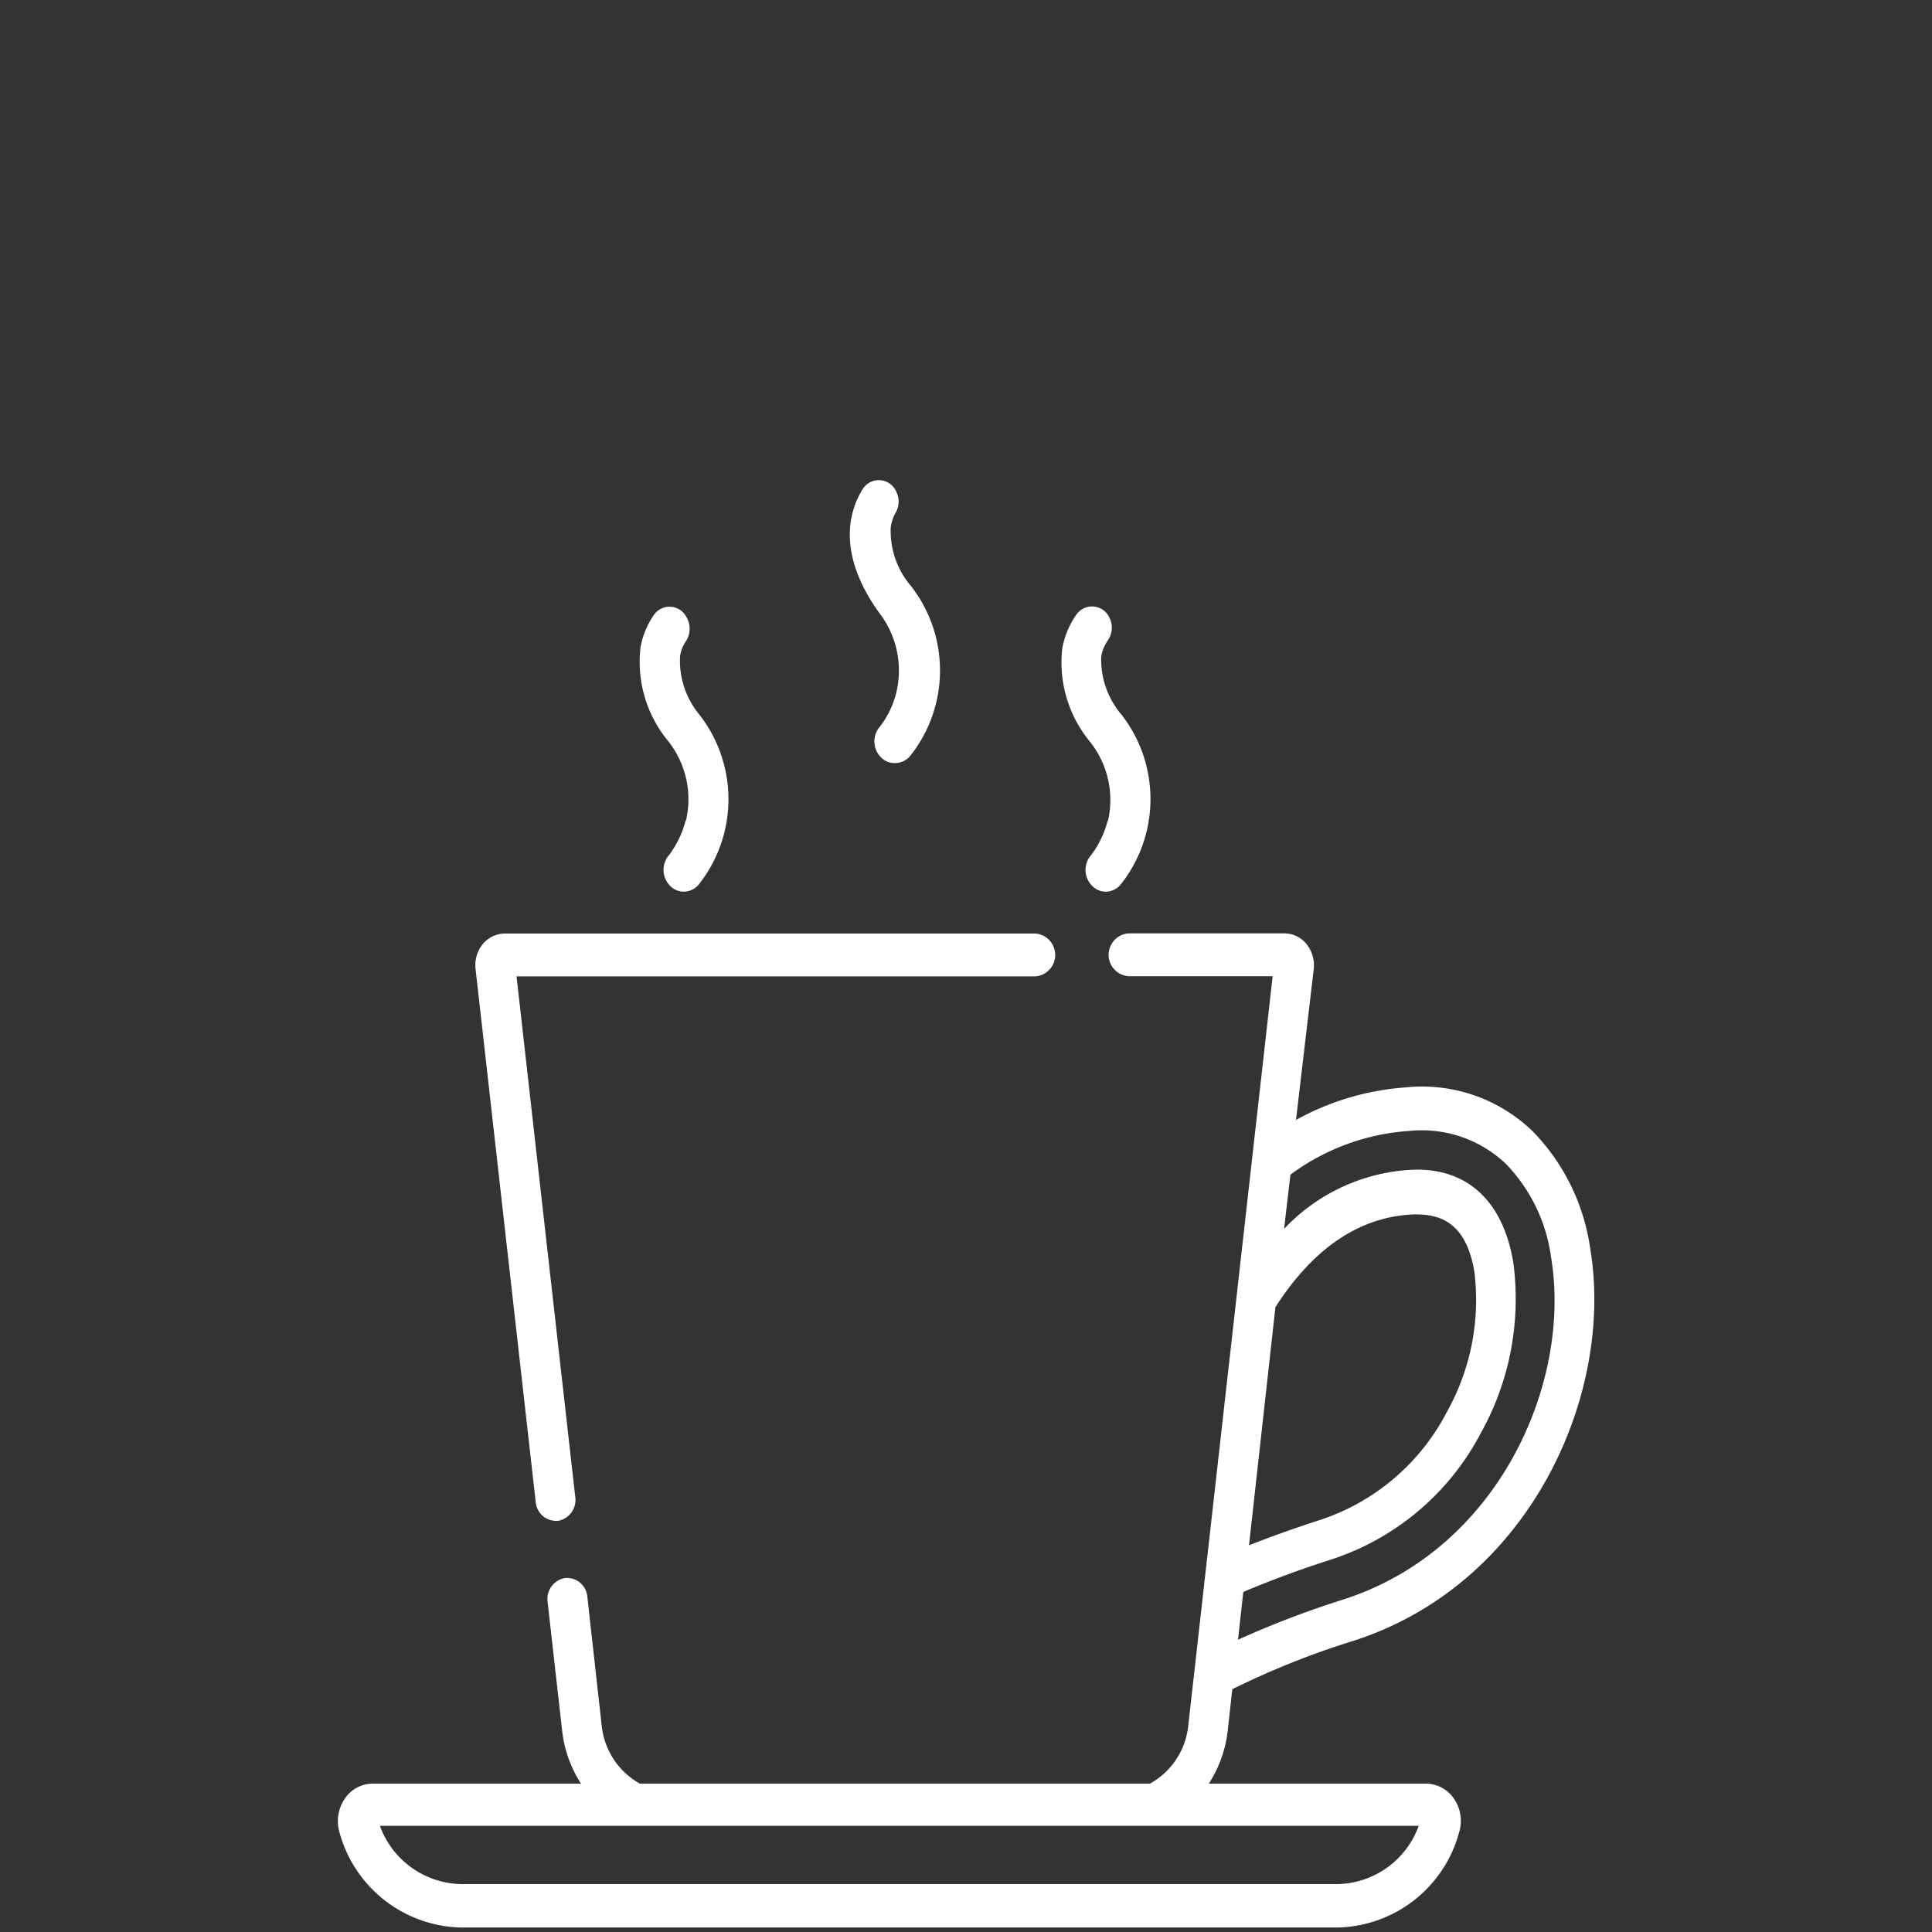 <svg id="Layer_1" data-name="Layer 1" xmlns="http://www.w3.org/2000/svg" viewBox="0 0 125 125"><rect x="0" y="0" width="125" height="125" fill="#333333" stroke="none"/><defs><style>.cls-1{fill:#fff;}</style></defs><title>icon-coffee-ko</title><path class="cls-1" d="M44.36,53.08a6.27,6.27,0,0,1-1.07,2.24,1.47,1.47,0,0,0,.07,2,1.24,1.24,0,0,0,.88.37,1.27,1.27,0,0,0,.95-.44,8.89,8.89,0,0,0,.07-11A5.48,5.48,0,0,1,44,42.44a2.4,2.4,0,0,1,.41-1,1.48,1.48,0,0,0,0-1.52h0a1.23,1.23,0,0,0-2.12-.11,5.29,5.29,0,0,0-.85,2.09,8.05,8.05,0,0,0,1.8,6.06,6.06,6.06,0,0,1,1.14,5.14Zm0,0"/><path class="cls-1" d="M71.67,53.08a6.27,6.27,0,0,1-1.07,2.24,1.45,1.45,0,0,0,.07,2,1.2,1.2,0,0,0,.87.37,1.25,1.25,0,0,0,.95-.44,8.89,8.89,0,0,0,.08-11,5.5,5.5,0,0,1-1.32-3.81,2.69,2.69,0,0,1,.42-1,1.44,1.44,0,0,0,.12-1.46v0a1.24,1.24,0,0,0-2.16-.2,5.59,5.59,0,0,0-.9,2.16,8.05,8.05,0,0,0,1.8,6.06,6.06,6.06,0,0,1,1.15,5.14Zm0,0"/><path class="cls-1" d="M58,44.77A5.91,5.91,0,0,1,56.94,47,1.46,1.46,0,0,0,57,49a1.2,1.2,0,0,0,.87.37,1.27,1.27,0,0,0,1-.44,8.88,8.88,0,0,0,.08-11,5.48,5.48,0,0,1-1.32-3.8,2.65,2.65,0,0,1,.34-1A1.42,1.42,0,0,0,58,31.84a1.23,1.23,0,0,0-2.2-.17,5.48,5.48,0,0,0-.73,1.91c-.33,1.87.27,3.91,1.8,6.05A6.1,6.1,0,0,1,58,44.77Zm0,0"/><path class="cls-1" d="M79.73,109.29a53.27,53.27,0,0,1,7.84-3.13c11.47-3.68,16.88-16,15.32-25.36a13.6,13.6,0,0,0-3.7-7.58A10.28,10.28,0,0,0,91,70.35a17.19,17.19,0,0,0-7.15,2.11L85,62.69a2.2,2.2,0,0,0-.47-1.61,1.84,1.84,0,0,0-1.43-.69H73a1.39,1.39,0,0,0,0,2.77h9.34l-5.46,48.49a4.84,4.84,0,0,1-2.48,3.75h-33a4.86,4.86,0,0,1-2.47-3.75L38,103.31a1.32,1.32,0,0,0-1.44-1.21,1.37,1.37,0,0,0-1.13,1.54l.94,8.34a7.94,7.94,0,0,0,1.22,3.42H24.11a2.19,2.19,0,0,0-1.82,1,2.59,2.59,0,0,0-.32,2.17,8.34,8.34,0,0,0,7.87,6.14H86.53a8.33,8.33,0,0,0,7.87-6.14,2.55,2.55,0,0,0-.31-2.17,2.22,2.22,0,0,0-1.83-1H78.21A7.94,7.94,0,0,0,79.43,112Zm2.79-24.72c2.48-3.86,5.5-5.88,9-6,1.39,0,3.29.27,3.87,3.7a14.85,14.85,0,0,1-1.77,9.07,14.26,14.26,0,0,1-8.21,7c-1.61.52-3.15,1.07-4.6,1.64ZM80.44,103c1.74-.74,3.65-1.45,5.69-2.1a16.8,16.8,0,0,0,9.7-8.22,17.81,17.81,0,0,0,2.08-11c-.67-4-3-6.12-6.5-6a12.2,12.2,0,0,0-8.33,3.83L83.49,76a14.54,14.54,0,0,1,7.71-2.83,7.89,7.89,0,0,1,6.25,2.15,10.75,10.75,0,0,1,2.9,6c1.37,8.15-3.41,19-13.51,22.19a61.15,61.15,0,0,0-6.74,2.58Zm11.35,15.13a5.7,5.7,0,0,1-5.26,3.77H29.84a5.71,5.71,0,0,1-5.26-3.77Zm0,0"/><path class="cls-1" d="M34.66,97.18a1.33,1.33,0,0,0,1.28,1.22h.15a1.37,1.37,0,0,0,1.13-1.54l-3.8-33.69H67a1.39,1.39,0,0,0,0-2.77H32.66a1.87,1.87,0,0,0-1.43.69,2.15,2.15,0,0,0-.46,1.61Zm0,0"/></svg>